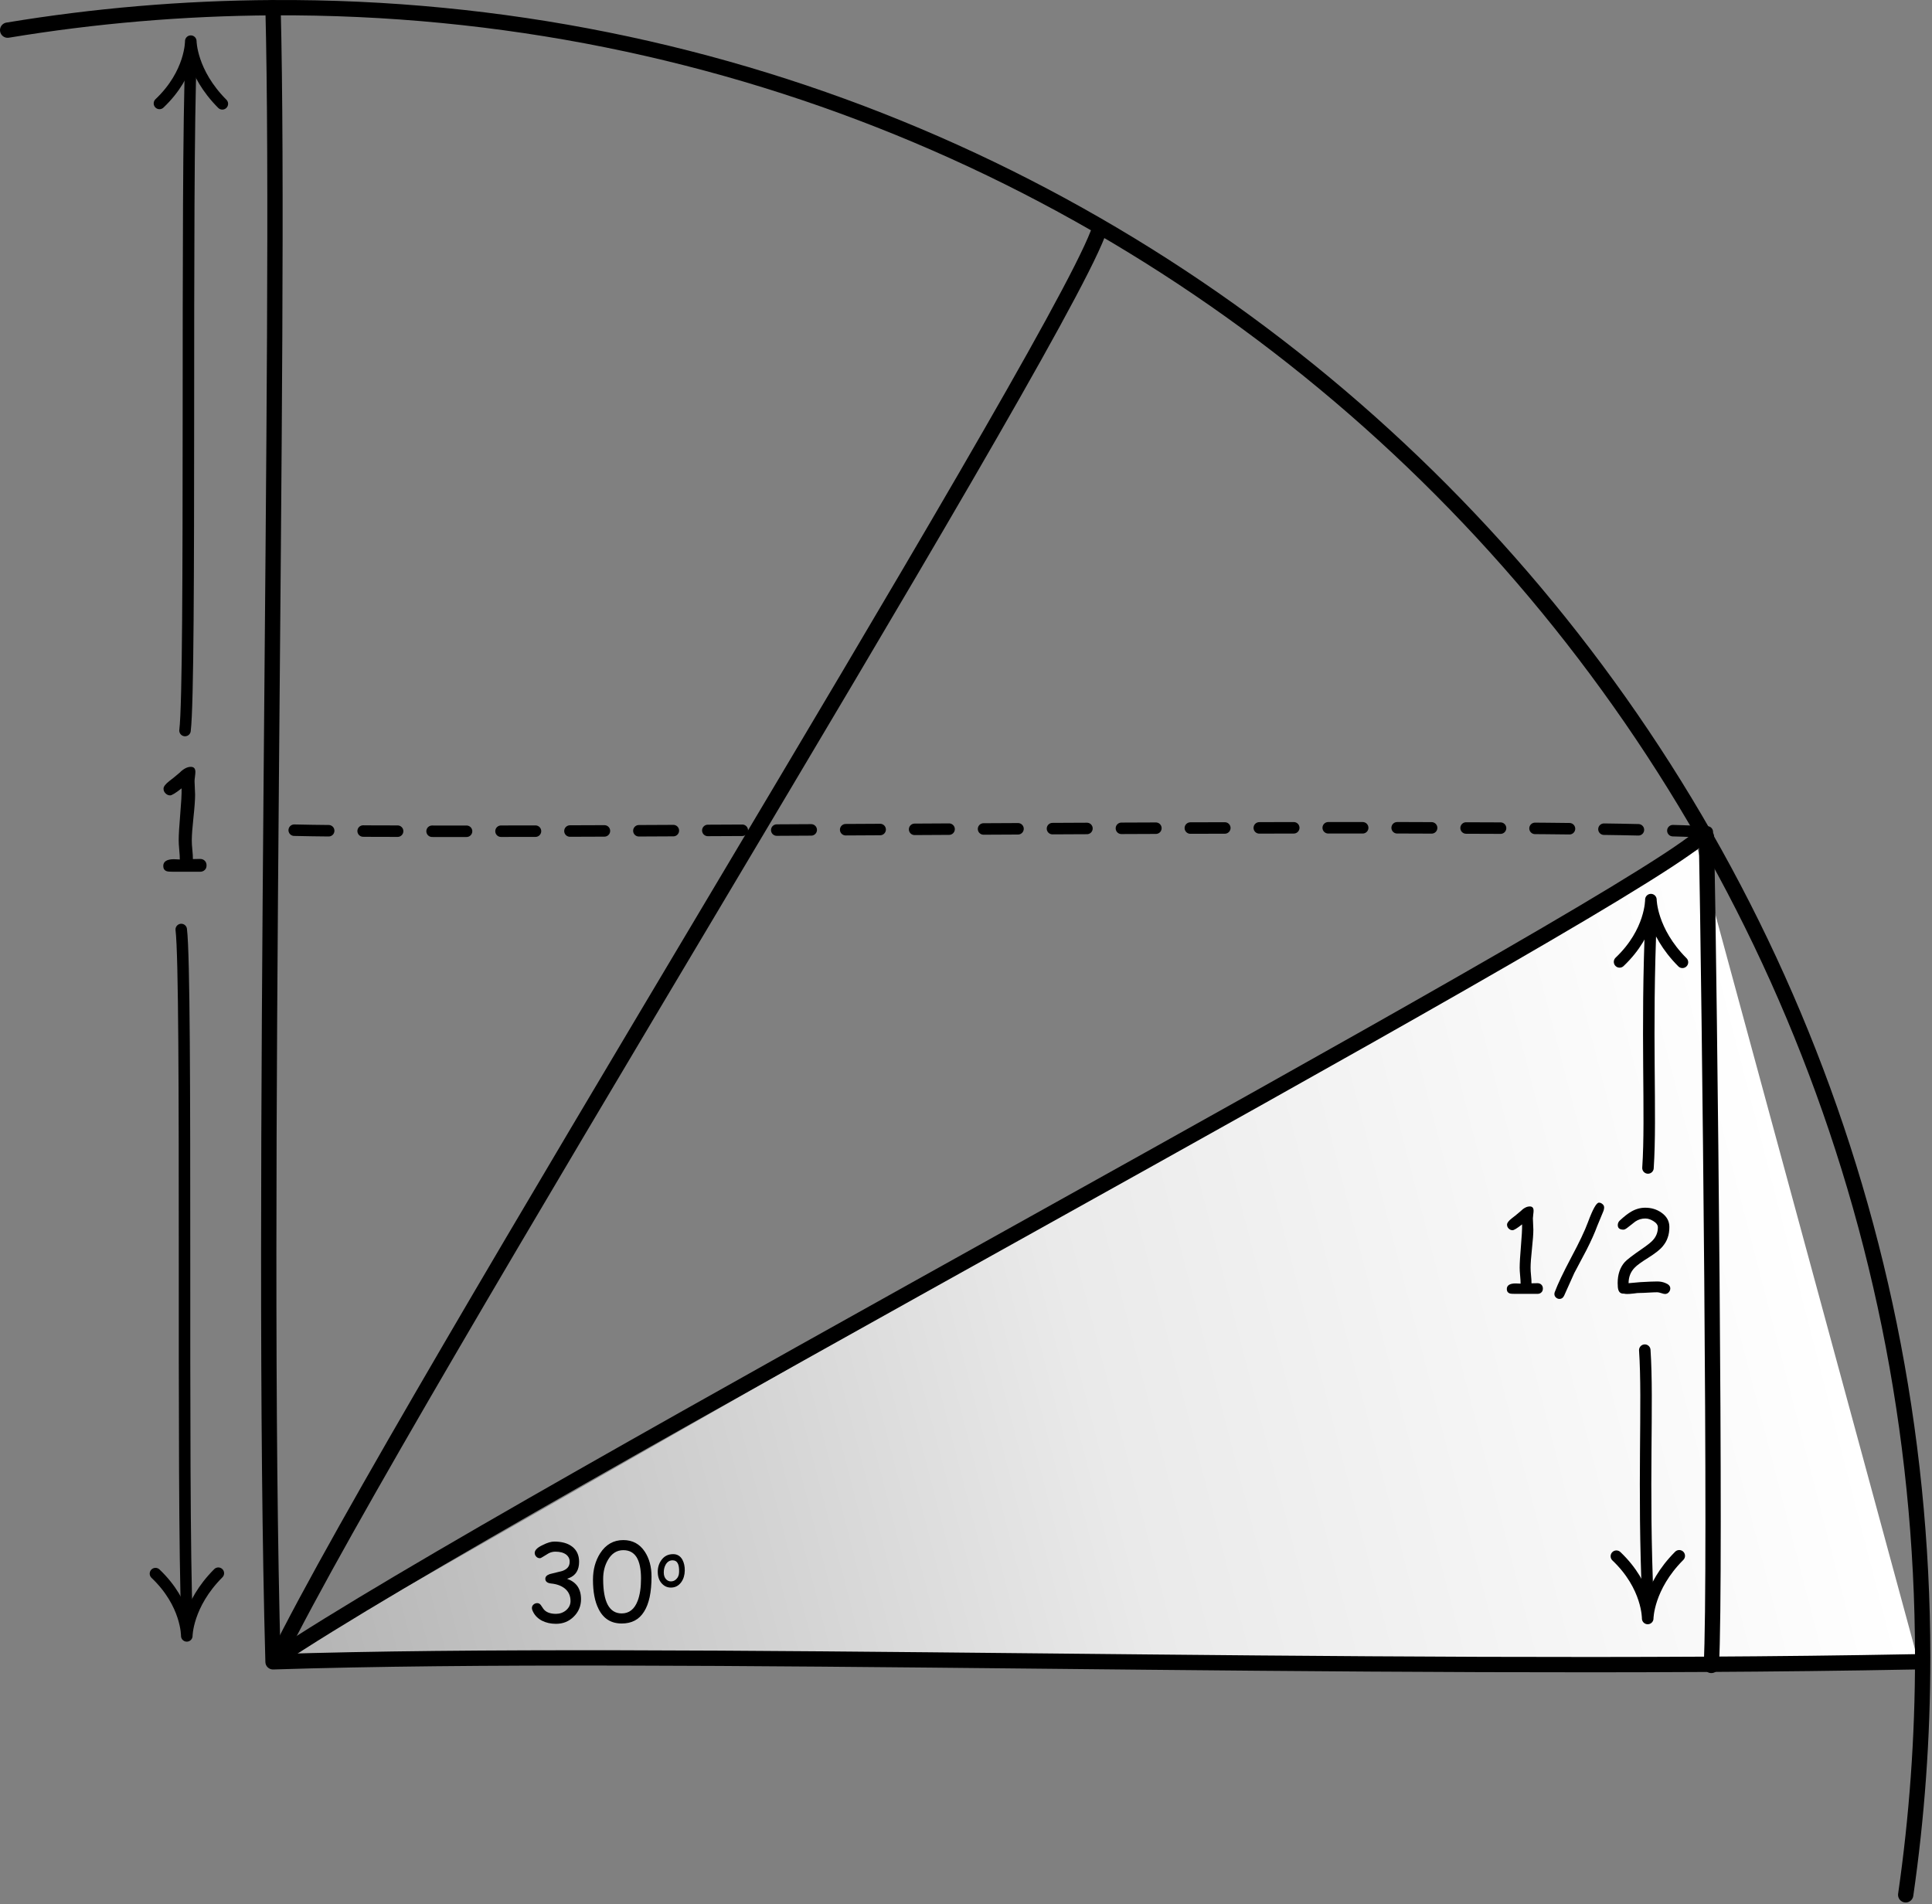 <?xml version="1.0" encoding="UTF-8" standalone="no"?>
<!DOCTYPE svg PUBLIC "-//W3C//DTD SVG 1.1//EN" "http://www.w3.org/Graphics/SVG/1.1/DTD/svg11.dtd">
<svg width="100%" height="100%" viewBox="0 0 1051 1036" version="1.1" xmlns="http://www.w3.org/2000/svg" xmlns:xlink="http://www.w3.org/1999/xlink" xml:space="preserve" xmlns:serif="http://www.serif.com/" style="fill-rule:evenodd;clip-rule:evenodd;stroke-linecap:round;stroke-linejoin:round;stroke-miterlimit:1.5;">
    <rect x="0" y="0" width="1051" height="1036" fill="#808080" stroke="none"/>
    <g transform="matrix(1,0,0,1,-1051.13,-295.27)">
        <path d="M1974.68,757.456L1200.83,1199.4L2093.94,1196.46" style="fill:url(#_Linear1);"/>
        <g transform="matrix(1,0,0,1,-0.905,-37.053)">
            <path d="M1056.2,348.724C1103.2,340.941 1151.42,336.77 1200.56,336.503C1698.89,333.802 2097.82,739.556 2097.96,1233.9C2097.97,1277.8 2094.82,1320.97 2088.73,1363.2" style="fill:none;stroke:black;stroke-width:8.33px;"/>
        </g>
        <path d="M1199.66,299.45C1204.11,473.588 1192.64,945.943 1199.66,1199.38C1416.56,1192.43 1792.34,1205.13 2092.73,1199.38" style="fill:none;stroke:black;stroke-width:8.33px;"/>
        <g transform="matrix(0.866,-0.5,0.5,0.866,-586.655,501.858)">
            <path d="M1199.97,1496.59C1354.25,1486.25 2016.12,1509.48 2094.03,1497.21" style="fill:none;stroke:black;stroke-width:8.33px;"/>
        </g>
        <g transform="matrix(0.5,-0.866,0.866,0.5,-694.607,1486.51)">
            <path d="M1198.27,1497.8C1352.55,1487.46 2015.25,1509.28 2093.15,1497.01" style="fill:none;stroke:black;stroke-width:8.33px;"/>
        </g>
        <path d="M1979.44,750.537C1981.13,836.689 1984.78,1154.55 1982.08,1201.34" style="fill:none;stroke:black;stroke-width:8.33px;"/>
        <path d="M1979.9,747.877C1852.13,741.822 1291.07,750.211 1198.63,746.58" style="fill:none;stroke:black;stroke-width:6.25px;stroke-dasharray:18.75,18.75,0,0;"/>
        <g transform="matrix(1,0,0,1,28.009,-9.262)">
            <g transform="matrix(3.46561e-18,-0.057,0.057,3.46561e-18,1041.67,412.416)">
                <path d="M905.748,1196.64C1192.7,1499.24 1499.71,1495.38 1499.71,1495.38C1499.71,1495.38 1201.7,1496.87 901.88,1796.24" style="fill:none;stroke:black;stroke-width:110.43px;"/>
            </g>
            <path d="M1127.04,335.587C1124.19,400.695 1127.18,674.488 1123.77,701.975" style="fill:none;stroke:black;stroke-width:6.25px;"/>
        </g>
        <g transform="matrix(1,0,0,1,822.303,457.788)">
            <g transform="matrix(3.46561e-18,-0.057,0.057,3.46561e-18,1041.67,412.416)">
                <path d="M905.748,1196.64C1192.7,1499.24 1499.71,1495.38 1499.71,1495.38C1499.71,1495.38 1201.7,1496.87 901.88,1796.24" style="fill:none;stroke:black;stroke-width:110.43px;"/>
            </g>
            <path d="M1127.04,335.587C1124.19,400.695 1127.26,443.936 1125.32,472.91" style="fill:none;stroke:black;stroke-width:6.25px;"/>
        </g>
        <g transform="matrix(1,0,0,-1,820.566,1502.72)">
            <g transform="matrix(3.46561e-18,-0.057,0.057,3.46561e-18,1041.67,412.416)">
                <path d="M905.748,1196.64C1192.7,1499.24 1499.71,1495.38 1499.71,1495.38C1499.71,1495.38 1201.7,1496.87 901.88,1796.24" style="fill:none;stroke:black;stroke-width:110.43px;"/>
            </g>
            <path d="M1127.04,335.587C1124.19,400.695 1127.26,443.936 1125.32,472.91" style="fill:none;stroke:black;stroke-width:6.25px;"/>
        </g>
        <g transform="matrix(1,0,0,-1,25.835,1512.19)">
            <g transform="matrix(3.46561e-18,-0.057,0.057,3.46561e-18,1041.67,412.416)">
                <path d="M905.748,1196.64C1192.7,1499.24 1499.71,1495.38 1499.71,1495.38C1499.71,1495.38 1201.7,1496.87 901.88,1796.24" style="fill:none;stroke:black;stroke-width:110.43px;"/>
            </g>
            <path d="M1127.04,335.587C1124.19,400.695 1127.3,683.737 1123.89,711.224" style="fill:none;stroke:black;stroke-width:6.25px;"/>
        </g>
        <g transform="matrix(1,0,0,1,199.455,-461.564)">
            <g transform="matrix(75,0,0,75,934.712,1231.11)">
                <path d="M0.344,0L0.247,0L0.15,-0C0.127,-0 0.111,-0.001 0.102,-0.004C0.085,-0.01 0.077,-0.023 0.077,-0.042C0.077,-0.074 0.103,-0.091 0.154,-0.091L0.177,-0.09L0.197,-0.089C0.197,-0.105 0.196,-0.128 0.193,-0.159C0.19,-0.189 0.189,-0.212 0.189,-0.228C0.189,-0.269 0.193,-0.332 0.2,-0.416C0.207,-0.499 0.211,-0.562 0.21,-0.605C0.167,-0.571 0.139,-0.554 0.127,-0.554C0.114,-0.554 0.103,-0.559 0.093,-0.569C0.083,-0.579 0.079,-0.59 0.079,-0.603C0.079,-0.618 0.093,-0.636 0.121,-0.658C0.138,-0.671 0.163,-0.69 0.195,-0.718C0.224,-0.747 0.251,-0.761 0.277,-0.761C0.299,-0.761 0.31,-0.749 0.31,-0.724C0.31,-0.716 0.309,-0.705 0.307,-0.69C0.305,-0.675 0.304,-0.664 0.304,-0.657C0.304,-0.646 0.305,-0.63 0.306,-0.608C0.307,-0.586 0.308,-0.57 0.308,-0.559C0.308,-0.522 0.304,-0.467 0.296,-0.393C0.288,-0.319 0.284,-0.264 0.284,-0.228C0.284,-0.209 0.285,-0.186 0.288,-0.159C0.291,-0.132 0.292,-0.11 0.292,-0.092L0.344,-0.093C0.357,-0.093 0.369,-0.089 0.378,-0.08C0.387,-0.071 0.391,-0.06 0.391,-0.046C0.391,-0.033 0.387,-0.021 0.378,-0.013C0.369,-0.004 0.357,0 0.344,0Z" style="fill-rule:nonzero;"/>
            </g>
        </g>
        <g transform="matrix(1,0,0,1,401.639,-53.688)">
            <g transform="matrix(58.333,0,0,58.333,934.712,1231.11)">
                <path d="M0.295,0.022C0.246,0.022 0.202,0.012 0.163,-0.008C0.119,-0.032 0.09,-0.065 0.074,-0.108C0.072,-0.114 0.071,-0.12 0.071,-0.125C0.071,-0.139 0.076,-0.149 0.086,-0.158C0.096,-0.167 0.108,-0.171 0.121,-0.171C0.134,-0.171 0.145,-0.165 0.154,-0.153L0.177,-0.119C0.188,-0.103 0.204,-0.091 0.224,-0.083C0.244,-0.075 0.268,-0.071 0.295,-0.071C0.331,-0.071 0.362,-0.082 0.389,-0.104C0.417,-0.128 0.431,-0.157 0.431,-0.19C0.431,-0.24 0.413,-0.279 0.377,-0.308C0.345,-0.333 0.303,-0.349 0.25,-0.354C0.214,-0.358 0.196,-0.373 0.196,-0.398C0.196,-0.418 0.21,-0.432 0.238,-0.442L0.355,-0.471C0.377,-0.479 0.394,-0.49 0.406,-0.504C0.417,-0.518 0.423,-0.535 0.423,-0.555C0.424,-0.583 0.413,-0.606 0.39,-0.624C0.366,-0.642 0.333,-0.651 0.29,-0.651C0.268,-0.651 0.246,-0.646 0.226,-0.635L0.17,-0.601C0.16,-0.594 0.151,-0.59 0.145,-0.59C0.132,-0.59 0.12,-0.595 0.111,-0.605C0.102,-0.615 0.097,-0.626 0.097,-0.639C0.097,-0.665 0.122,-0.69 0.172,-0.713C0.215,-0.735 0.251,-0.745 0.279,-0.745C0.349,-0.745 0.404,-0.73 0.445,-0.699C0.489,-0.666 0.511,-0.618 0.511,-0.557C0.511,-0.48 0.48,-0.43 0.418,-0.405C0.413,-0.403 0.407,-0.401 0.399,-0.398C0.443,-0.382 0.475,-0.359 0.497,-0.327C0.518,-0.295 0.529,-0.256 0.529,-0.208C0.529,-0.144 0.506,-0.089 0.461,-0.045C0.416,0 0.361,0.022 0.295,0.022Z" style="fill-rule:nonzero;"/>
            </g>
            <g transform="matrix(58.333,0,0,58.333,970.316,1231.11)">
                <path d="M0.298,0.019C0.199,0.019 0.127,-0.026 0.082,-0.117C0.047,-0.186 0.03,-0.277 0.03,-0.389C0.03,-0.483 0.052,-0.565 0.097,-0.636C0.15,-0.718 0.222,-0.759 0.313,-0.759C0.399,-0.759 0.466,-0.723 0.514,-0.65C0.555,-0.587 0.576,-0.51 0.576,-0.419C0.576,-0.273 0.553,-0.164 0.506,-0.091C0.46,-0.017 0.391,0.019 0.298,0.019ZM0.313,-0.665C0.252,-0.665 0.204,-0.634 0.169,-0.573C0.139,-0.521 0.125,-0.463 0.125,-0.396C0.125,-0.289 0.139,-0.209 0.168,-0.155C0.197,-0.102 0.24,-0.075 0.298,-0.075C0.367,-0.075 0.417,-0.114 0.447,-0.193C0.468,-0.248 0.478,-0.317 0.478,-0.401C0.478,-0.489 0.464,-0.555 0.437,-0.599C0.409,-0.643 0.368,-0.665 0.313,-0.665Z" style="fill-rule:nonzero;"/>
            </g>
            <g transform="matrix(34.008,0,0,34.008,1005.92,1211.69)">
                <path d="M0.251,0.029C0.196,0.029 0.149,0.009 0.11,-0.032C0.066,-0.077 0.043,-0.137 0.041,-0.213C0.039,-0.286 0.057,-0.351 0.096,-0.407C0.142,-0.473 0.205,-0.506 0.287,-0.506C0.352,-0.506 0.401,-0.477 0.435,-0.417C0.461,-0.369 0.474,-0.311 0.473,-0.243C0.472,-0.171 0.453,-0.109 0.417,-0.058C0.375,-0 0.32,0.029 0.251,0.029ZM0.28,-0.407C0.232,-0.408 0.195,-0.385 0.168,-0.339C0.147,-0.302 0.137,-0.26 0.137,-0.213C0.137,-0.166 0.15,-0.129 0.175,-0.103C0.197,-0.081 0.222,-0.07 0.251,-0.07C0.285,-0.07 0.314,-0.082 0.338,-0.107C0.366,-0.134 0.381,-0.171 0.382,-0.218C0.387,-0.344 0.353,-0.407 0.28,-0.407Z" style="fill-rule:nonzero;"/>
            </g>
        </g>
        <g transform="matrix(1,0,0,1,931.301,-231.913)">
            <g transform="matrix(62.5,0,0,62.5,934.712,1231.11)">
                <path d="M0.344,0L0.247,0L0.15,-0C0.127,-0 0.111,-0.001 0.102,-0.004C0.085,-0.01 0.077,-0.023 0.077,-0.042C0.077,-0.074 0.103,-0.091 0.154,-0.091L0.177,-0.09L0.197,-0.089C0.197,-0.105 0.196,-0.128 0.193,-0.159C0.19,-0.189 0.189,-0.212 0.189,-0.228C0.189,-0.269 0.193,-0.332 0.2,-0.416C0.207,-0.499 0.211,-0.562 0.21,-0.605C0.167,-0.571 0.139,-0.554 0.127,-0.554C0.114,-0.554 0.103,-0.559 0.093,-0.569C0.083,-0.579 0.079,-0.59 0.079,-0.603C0.079,-0.618 0.093,-0.636 0.121,-0.658C0.138,-0.671 0.163,-0.69 0.195,-0.718C0.224,-0.747 0.251,-0.761 0.277,-0.761C0.299,-0.761 0.31,-0.749 0.31,-0.724C0.31,-0.716 0.309,-0.705 0.307,-0.69C0.305,-0.675 0.304,-0.664 0.304,-0.657C0.304,-0.646 0.305,-0.63 0.306,-0.608C0.307,-0.586 0.308,-0.57 0.308,-0.559C0.308,-0.522 0.304,-0.467 0.296,-0.393C0.288,-0.319 0.284,-0.264 0.284,-0.228C0.284,-0.209 0.285,-0.186 0.288,-0.159C0.291,-0.132 0.292,-0.11 0.292,-0.092L0.344,-0.093C0.357,-0.093 0.369,-0.089 0.378,-0.08C0.387,-0.071 0.391,-0.06 0.391,-0.046C0.391,-0.033 0.387,-0.021 0.378,-0.013C0.369,-0.004 0.357,0 0.344,0Z" style="fill-rule:nonzero;"/>
            </g>
            <g transform="matrix(62.5,0,0,62.5,962.85,1231.11)">
                <path d="M0.086,0.044C0.074,0.044 0.064,0.04 0.055,0.032C0.046,0.024 0.041,0.014 0.041,0.001C0.041,-0.004 0.042,-0.009 0.044,-0.015C0.07,-0.085 0.118,-0.186 0.188,-0.318C0.258,-0.449 0.306,-0.55 0.332,-0.621C0.375,-0.737 0.407,-0.795 0.429,-0.794C0.441,-0.794 0.451,-0.789 0.46,-0.781C0.47,-0.773 0.474,-0.763 0.474,-0.751C0.474,-0.743 0.472,-0.735 0.469,-0.724L0.414,-0.591C0.392,-0.531 0.361,-0.462 0.321,-0.383L0.214,-0.181L0.126,0.015C0.117,0.034 0.104,0.044 0.086,0.044Z" style="fill-rule:nonzero;"/>
            </g>
            <g transform="matrix(62.5,0,0,62.5,994.832,1231.11)">
                <path d="M0.492,0.001C0.484,0.001 0.473,-0.002 0.458,-0.007C0.443,-0.012 0.432,-0.014 0.424,-0.014C0.407,-0.014 0.382,-0.013 0.349,-0.011C0.316,-0.009 0.291,-0.008 0.274,-0.008C0.261,-0.008 0.242,-0.007 0.218,-0.003C0.193,-0 0.174,0.001 0.161,0.001C0.158,0.001 0.152,0.001 0.146,-0C0.139,-0.002 0.133,-0.002 0.13,-0.002C0.107,-0.002 0.093,-0.013 0.086,-0.035C0.082,-0.047 0.08,-0.066 0.08,-0.094C0.08,-0.17 0.101,-0.231 0.142,-0.277C0.161,-0.298 0.212,-0.337 0.295,-0.394C0.341,-0.426 0.373,-0.451 0.388,-0.469C0.416,-0.5 0.43,-0.537 0.43,-0.579C0.43,-0.599 0.417,-0.618 0.39,-0.634C0.366,-0.649 0.343,-0.656 0.32,-0.656C0.29,-0.656 0.261,-0.648 0.234,-0.63L0.165,-0.576C0.151,-0.565 0.139,-0.559 0.131,-0.559C0.097,-0.559 0.081,-0.572 0.081,-0.599C0.081,-0.614 0.087,-0.628 0.099,-0.639C0.137,-0.674 0.17,-0.7 0.198,-0.716C0.238,-0.739 0.278,-0.75 0.32,-0.75C0.373,-0.75 0.42,-0.736 0.461,-0.707C0.507,-0.675 0.53,-0.633 0.53,-0.583C0.53,-0.55 0.526,-0.519 0.516,-0.491C0.507,-0.463 0.492,-0.438 0.473,-0.415C0.449,-0.385 0.407,-0.353 0.349,-0.316C0.288,-0.278 0.248,-0.249 0.229,-0.229C0.192,-0.192 0.175,-0.146 0.175,-0.093L0.276,-0.102C0.345,-0.106 0.394,-0.108 0.424,-0.108C0.449,-0.108 0.472,-0.104 0.494,-0.095C0.523,-0.084 0.538,-0.068 0.538,-0.048C0.538,-0.035 0.534,-0.024 0.525,-0.014C0.516,-0.004 0.505,0.001 0.492,0.001Z" style="fill-rule:nonzero;"/>
            </g>
        </g>
    </g>
    <defs>
        <linearGradient id="_Linear1" x1="0" y1="0" x2="1" y2="0" gradientUnits="userSpaceOnUse" gradientTransform="matrix(823.063,-217.245,217.245,823.063,1207.62,1192.39)"><stop offset="0" style="stop-color:rgb(179,179,179);stop-opacity:1"/><stop offset="0.54" style="stop-color:rgb(234,234,234);stop-opacity:1"/><stop offset="1" style="stop-color:white;stop-opacity:1"/></linearGradient>
    </defs>
</svg>
